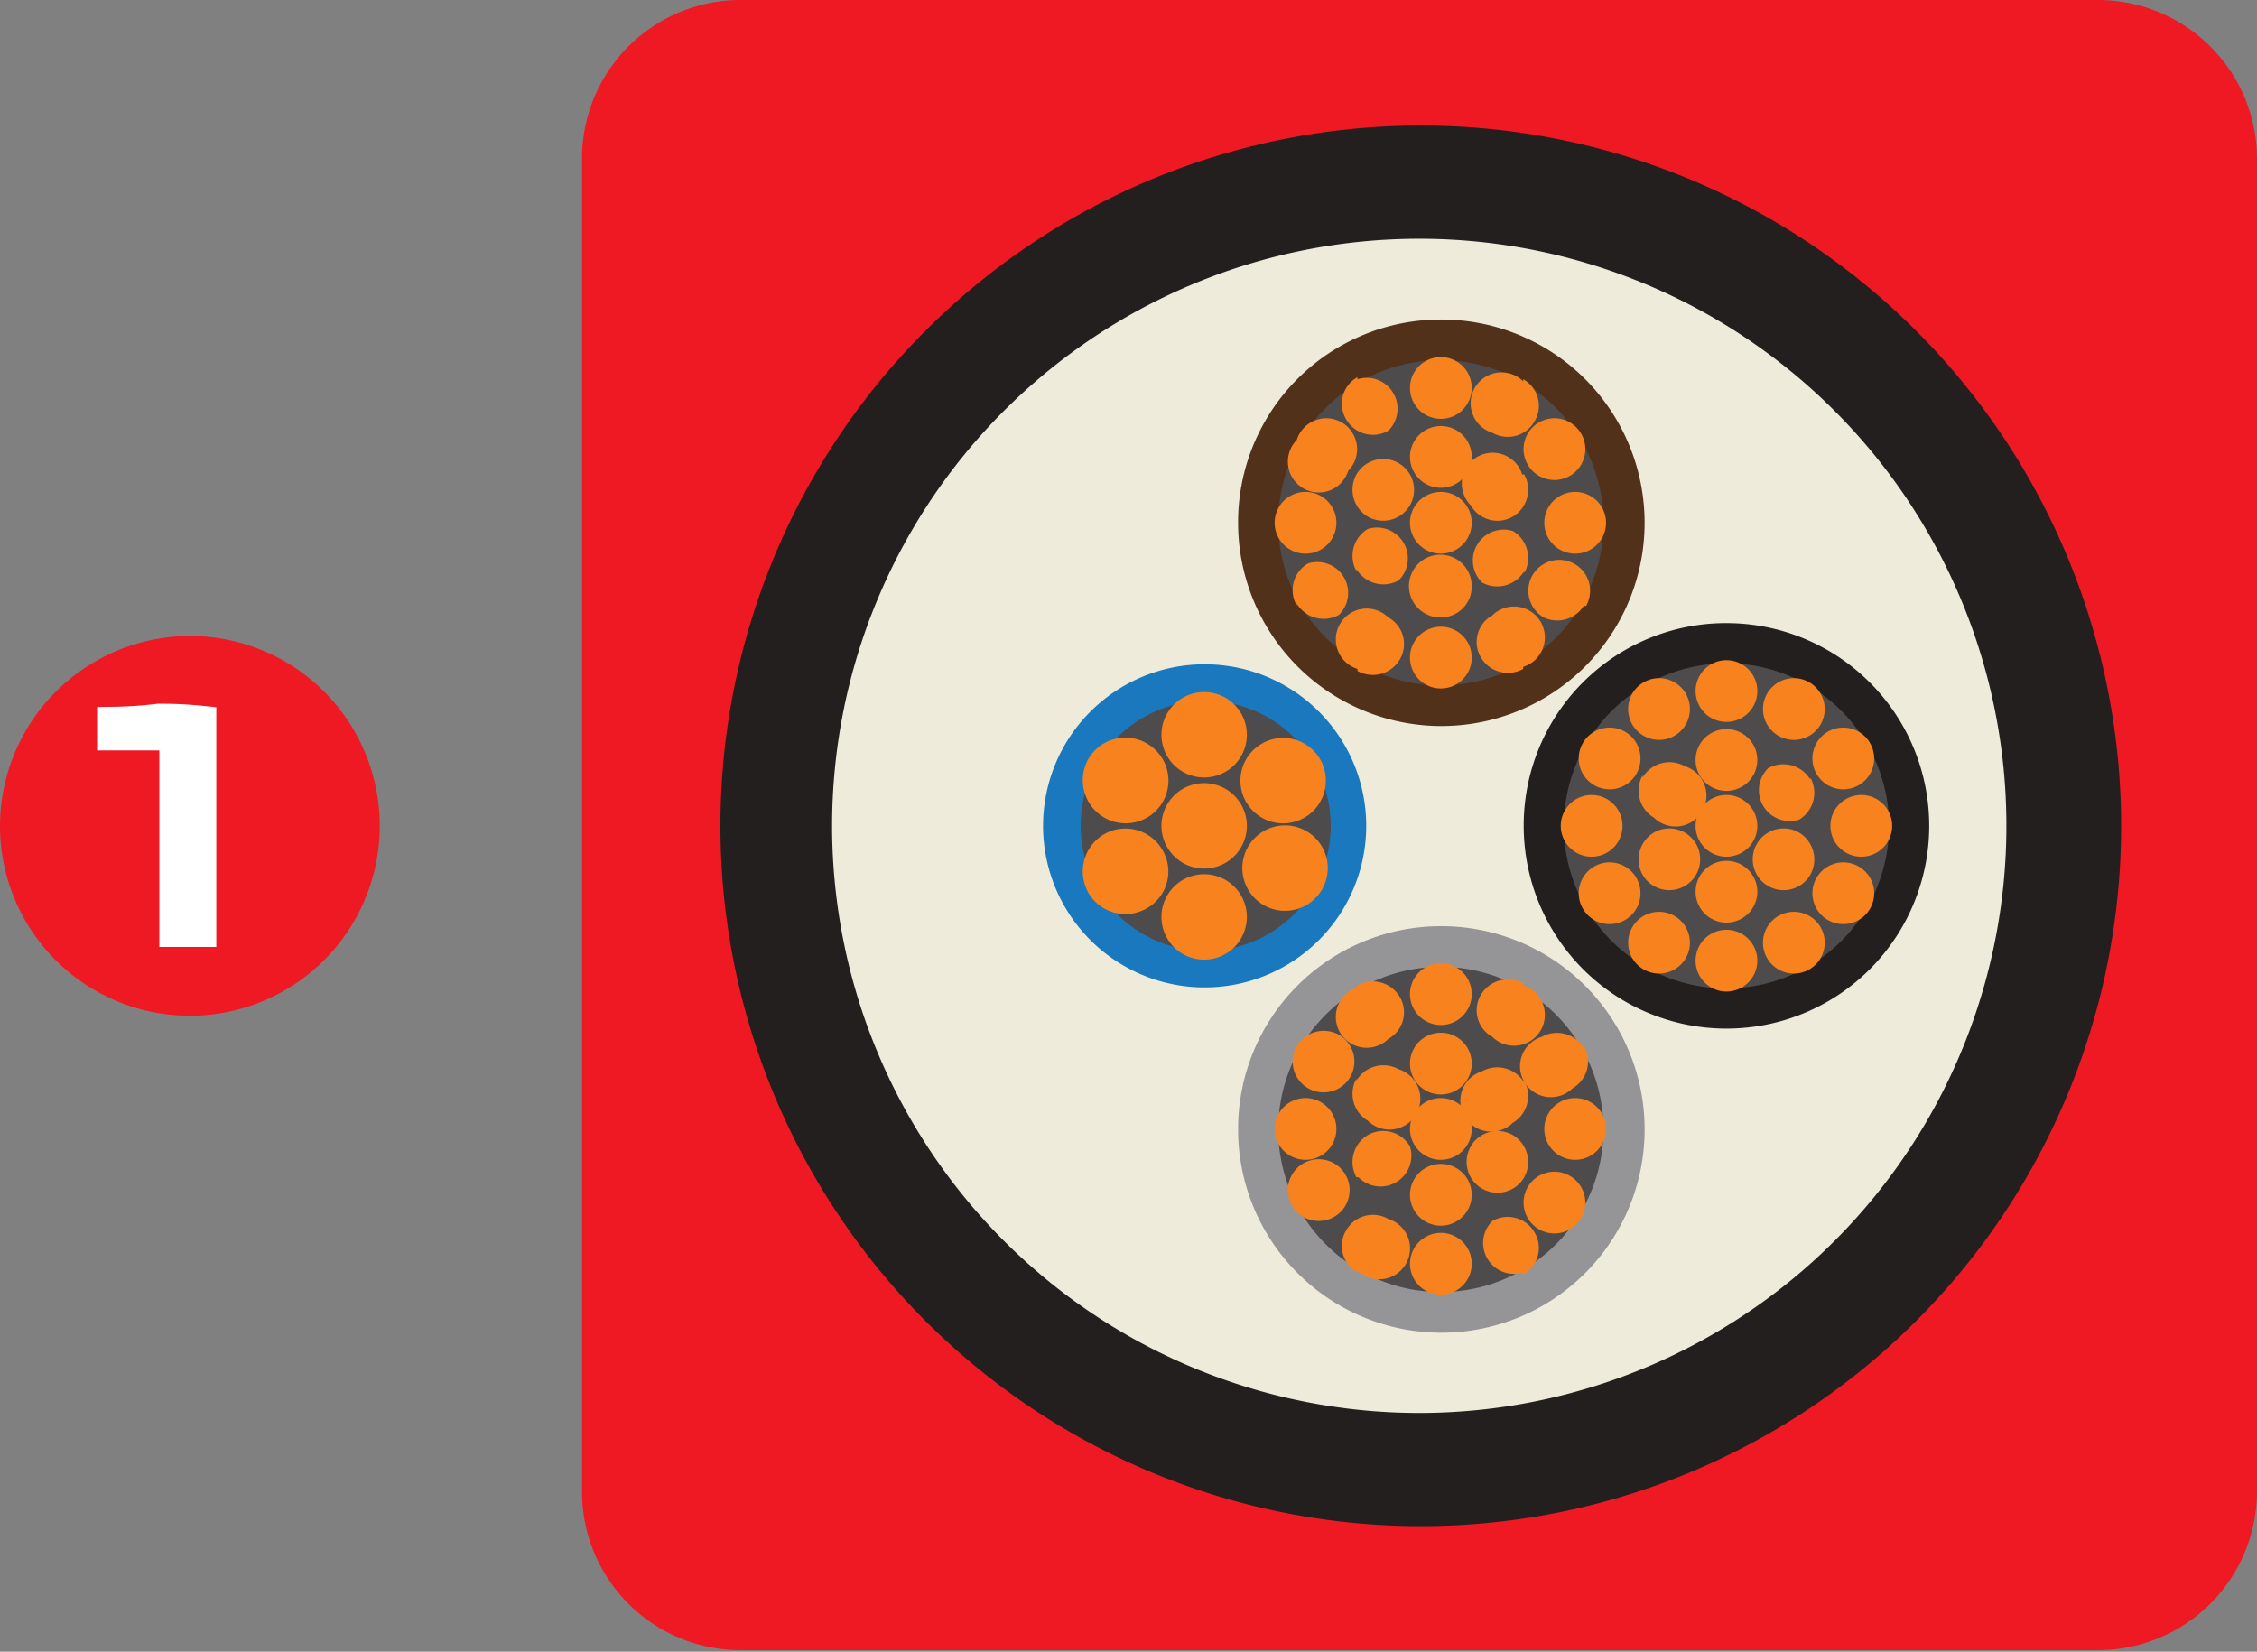 <svg xmlns="http://www.w3.org/2000/svg" viewBox="0 0 43.86 32.1">
  <rect x="0" y="0" width="43.86" height="32.1" fill="#808080" stroke="none"/>
  <g id="katman_2" data-name="katman 2">
    <g id="katman_1-2" data-name="katman 1">
      <g>
        <path d="M14.38,0h26.4a3.09,3.09,0,0,1,3.08,3.08V29a3.09,3.09,0,0,1-3.08,3.07H14.38A3.08,3.08,0,0,1,11.31,29V3.08A3.08,3.08,0,0,1,14.38,0" style="fill: #ef1923;fill-rule: evenodd"/>
        <path d="M3.69,12.36A3.69,3.69,0,1,1,0,16.05a3.7,3.7,0,0,1,3.69-3.69" style="fill: #ef1923;fill-rule: evenodd"/>
        <path d="M3.92,14v4.12H3.38V14.3l-.24,0-.28,0-.3,0H2.17v-.28a8.12,8.12,0,0,0,.91-.06A7.78,7.78,0,0,1,3.92,14Z" style="fill: #fff"/>
        <path d="M3.92,14v4.12H3.38V14.3l-.24,0-.28,0-.3,0H2.17v-.28a8.12,8.12,0,0,0,.91-.06A7.78,7.78,0,0,1,3.92,14Z" style="fill: none;stroke: #fff;stroke-miterlimit: 22.926;stroke-width: 0.567px"/>
        <path d="M27.58,2.44A13.61,13.61,0,1,1,14,16.05,13.61,13.61,0,0,1,27.58,2.44" style="fill: #241f1f;fill-rule: evenodd"/>
        <path d="M27.58,4.64A11.41,11.41,0,1,1,16.17,16.05,11.41,11.41,0,0,1,27.58,4.64" style="fill: #eeebda;fill-rule: evenodd"/>
        <path d="M28,6.21a3.95,3.95,0,1,1-3.94,4A3.94,3.94,0,0,1,28,6.21" style="fill: #52311b;fill-rule: evenodd"/>
        <path d="M28,7a3.16,3.16,0,1,1-3.16,3.16A3.16,3.16,0,0,1,28,7" style="fill: #4e4b4c;fill-rule: evenodd"/>
        <path d="M28,9.56a.6.6,0,0,1,.6.6.6.6,0,0,1-1.2,0,.6.6,0,0,1,.6-.6" style="fill: #f8821e;fill-rule: evenodd"/>
        <path d="M28,8.28a.6.6,0,1,1-.6.6.6.6,0,0,1,.6-.6" style="fill: #f8821e;fill-rule: evenodd"/>
        <path d="M26.36,9.22a.6.6,0,1,1,.22.82.61.61,0,0,1-.22-.82" style="fill: #f8821e;fill-rule: evenodd"/>
        <path d="M26.36,11.1a.61.61,0,0,1,.22-.82.6.6,0,0,1,.6,1,.61.61,0,0,1-.82-.22" style="fill: #f8821e;fill-rule: evenodd"/>
        <path d="M28,12a.61.61,0,1,1,.6-.61A.6.6,0,0,1,28,12" style="fill: #f8821e;fill-rule: evenodd"/>
        <path d="M29.62,11.1a.61.61,0,0,1-.82.22.6.6,0,0,1,.6-1,.61.61,0,0,1,.22.82" style="fill: #f8821e;fill-rule: evenodd"/>
        <path d="M29.62,9.22a.61.61,0,0,1-.22.82.6.6,0,0,1-.82-.22.6.6,0,1,1,1-.6" style="fill: #f8821e;fill-rule: evenodd"/>
        <path d="M28,6.94a.6.6,0,1,1-.6.6.6.6,0,0,1,.6-.6" style="fill: #f8821e;fill-rule: evenodd"/>
        <path d="M26.38,7.37a.6.6,0,0,1,.6,1,.6.6,0,0,1-.82-.22.59.59,0,0,1,.22-.82" style="fill: #f8821e;fill-rule: evenodd"/>
        <path d="M25.2,8.55a.6.6,0,1,1,1,.6.6.6,0,1,1-1-.6" style="fill: #f8821e;fill-rule: evenodd"/>
        <path d="M24.77,10.16a.6.6,0,1,1,1.2,0,.6.6,0,1,1-1.2,0" style="fill: #f8821e;fill-rule: evenodd"/>
        <path d="M25.2,11.77a.6.6,0,0,1,.22-.82.6.6,0,0,1,.6,1,.61.61,0,0,1-.82-.22" style="fill: #f8821e;fill-rule: evenodd"/>
        <path d="M26.38,13a.6.6,0,1,1,.6-1,.59.59,0,0,1,.22.82.61.61,0,0,1-.82.22" style="fill: #f8821e;fill-rule: evenodd"/>
        <path d="M28,13.38a.6.6,0,0,1-.6-.6.6.6,0,0,1,1.2,0,.6.6,0,0,1-.6.6" style="fill: #f8821e;fill-rule: evenodd"/>
        <path d="M29.6,13a.61.61,0,0,1-.82-.22.59.59,0,0,1,.22-.82.6.6,0,1,1,.6,1" style="fill: #f8821e;fill-rule: evenodd"/>
        <path d="M30.78,11.77A.61.61,0,0,1,30,12a.6.6,0,1,1,.82-.22" style="fill: #f8821e;fill-rule: evenodd"/>
        <path d="M31.21,10.16a.6.6,0,0,1-1.2,0,.6.6,0,0,1,1.2,0" style="fill: #f8821e;fill-rule: evenodd"/>
        <path d="M30.78,8.55a.6.6,0,0,1-1,.6.6.6,0,1,1,1-.6" style="fill: #f8821e;fill-rule: evenodd"/>
        <path d="M29.6,7.37a.59.59,0,0,1,.22.82.6.6,0,0,1-.82.22.6.6,0,1,1,.6-1" style="fill: #f8821e;fill-rule: evenodd"/>
        <path d="M28,18a3.95,3.95,0,1,1-3.94,3.94A3.94,3.94,0,0,1,28,18" style="fill: #959598;fill-rule: evenodd"/>
        <path d="M28,18.79a3.16,3.16,0,1,1-3.16,3.15A3.16,3.16,0,0,1,28,18.79" style="fill: #4e4b4c;fill-rule: evenodd"/>
        <path d="M28,21.34a.6.6,0,0,1,.6.6.6.6,0,1,1-1.2,0,.6.6,0,0,1,.6-.6" style="fill: #f8821e;fill-rule: evenodd"/>
        <path d="M28,20.07a.6.6,0,0,1,.6.6.6.6,0,0,1-1.2,0,.6.6,0,0,1,.6-.6" style="fill: #f8821e;fill-rule: evenodd"/>
        <path d="M26.36,21a.61.61,0,0,1,.82-.22.6.6,0,1,1-.6,1,.61.61,0,0,1-.22-.82" style="fill: #f8821e;fill-rule: evenodd"/>
        <path d="M26.36,22.88a.61.61,0,0,1,.22-.82.6.6,0,0,1,.82.22.6.6,0,0,1-1,.6" style="fill: #f8821e;fill-rule: evenodd"/>
        <path d="M28,23.82a.6.6,0,1,1,.6-.6.6.6,0,0,1-.6.6" style="fill: #f8821e;fill-rule: evenodd"/>
        <path d="M29.62,22.88a.6.6,0,1,1-.22-.82.61.61,0,0,1,.22.82" style="fill: #f8821e;fill-rule: evenodd"/>
        <path d="M29.62,21a.61.61,0,0,1-.22.82.6.6,0,1,1-.6-1,.61.61,0,0,1,.82.22" style="fill: #f8821e;fill-rule: evenodd"/>
        <path d="M28,18.72a.6.6,0,0,1,.6.6.6.6,0,1,1-1.2,0,.6.6,0,0,1,.6-.6" style="fill: #f8821e;fill-rule: evenodd"/>
        <path d="M26.38,19.15a.61.61,0,0,1,.82.22.59.59,0,0,1-.22.82.6.6,0,1,1-.6-1" style="fill: #f8821e;fill-rule: evenodd"/>
        <path d="M25.2,20.33a.61.61,0,0,1,.82-.22.6.6,0,1,1-.82.22" style="fill: #f8821e;fill-rule: evenodd"/>
        <path d="M24.77,21.94a.6.6,0,0,1,1.2,0,.6.6,0,0,1-1.2,0" style="fill: #f8821e;fill-rule: evenodd"/>
        <path d="M25.2,23.55a.6.6,0,1,1,1-.6.6.6,0,0,1-1,.6" style="fill: #f8821e;fill-rule: evenodd"/>
        <path d="M26.38,24.73a.59.59,0,0,1-.22-.82.6.6,0,0,1,.82-.22.6.6,0,1,1-.6,1" style="fill: #f8821e;fill-rule: evenodd"/>
        <path d="M28,25.16a.6.6,0,1,1,.6-.6.6.6,0,0,1-.6.6" style="fill: #f8821e;fill-rule: evenodd"/>
        <path d="M29.6,24.73a.6.6,0,0,1-.6-1,.6.6,0,0,1,.82.22.59.59,0,0,1-.22.82" style="fill: #f8821e;fill-rule: evenodd"/>
        <path d="M30.78,23.55a.6.6,0,1,1-1-.6.6.6,0,0,1,1,.6" style="fill: #f8821e;fill-rule: evenodd"/>
        <path d="M31.21,21.94a.6.6,0,1,1-1.2,0,.6.6,0,1,1,1.2,0" style="fill: #f8821e;fill-rule: evenodd"/>
        <path d="M30.78,20.33a.6.6,0,0,1-.22.82.6.6,0,1,1-.6-1,.61.61,0,0,1,.82.22" style="fill: #f8821e;fill-rule: evenodd"/>
        <path d="M29.6,19.15a.6.6,0,1,1-.6,1,.59.59,0,0,1-.22-.82.61.61,0,0,1,.82-.22" style="fill: #f8821e;fill-rule: evenodd"/>
        <path d="M33.55,12.11a3.94,3.94,0,1,1-3.94,3.94,3.93,3.93,0,0,1,3.94-3.94" style="fill: #241f1f;fill-rule: evenodd"/>
        <path d="M33.55,12.89a3.16,3.16,0,1,1-3.16,3.16,3.17,3.17,0,0,1,3.16-3.16" style="fill: #4e4b4c;fill-rule: evenodd"/>
        <path d="M33.55,15.45a.6.6,0,1,1-.6.6.6.6,0,0,1,.6-.6" style="fill: #f8821e;fill-rule: evenodd"/>
        <path d="M33.55,14.17a.6.6,0,1,1-.6.6.6.6,0,0,1,.6-.6" style="fill: #f8821e;fill-rule: evenodd"/>
        <path d="M31.92,15.11a.61.61,0,0,1,.82-.22.6.6,0,1,1-.6,1,.61.61,0,0,1-.22-.82" style="fill: #f8821e;fill-rule: evenodd"/>
        <path d="M31.92,17a.61.61,0,0,1,.22-.82.6.6,0,1,1-.22.82" style="fill: #f8821e;fill-rule: evenodd"/>
        <path d="M33.55,17.93a.6.6,0,1,1,.6-.6.6.6,0,0,1-.6.6" style="fill: #f8821e;fill-rule: evenodd"/>
        <path d="M35.18,17a.6.6,0,1,1-.22-.82.61.61,0,0,1,.22.82" style="fill: #f8821e;fill-rule: evenodd"/>
        <path d="M35.18,15.11a.61.61,0,0,1-.22.82.6.6,0,0,1-.6-1,.61.61,0,0,1,.82.22" style="fill: #f8821e;fill-rule: evenodd"/>
        <path d="M33.55,12.83a.6.6,0,1,1-.6.6.6.6,0,0,1,.6-.6" style="fill: #f8821e;fill-rule: evenodd"/>
        <path d="M31.94,13.26a.6.6,0,0,1,.82.22.6.6,0,1,1-.82-.22" style="fill: #f8821e;fill-rule: evenodd"/>
        <path d="M30.76,14.44a.6.6,0,1,1,.22.82.6.6,0,0,1-.22-.82" style="fill: #f8821e;fill-rule: evenodd"/>
        <path d="M30.33,16.05a.6.6,0,1,1,.6.6.6.6,0,0,1-.6-.6" style="fill: #f8821e;fill-rule: evenodd"/>
        <path d="M30.76,17.66a.6.6,0,0,1,.22-.82.6.6,0,1,1-.22.82" style="fill: #f8821e;fill-rule: evenodd"/>
        <path d="M31.94,18.84a.6.6,0,1,1,.82-.22.6.6,0,0,1-.82.22" style="fill: #f8821e;fill-rule: evenodd"/>
        <path d="M33.55,19.27a.6.6,0,1,1,.6-.6.6.6,0,0,1-.6.6" style="fill: #f8821e;fill-rule: evenodd"/>
        <path d="M35.16,18.84a.6.6,0,0,1-.82-.22.6.6,0,1,1,.82.22" style="fill: #f8821e;fill-rule: evenodd"/>
        <path d="M36.34,17.66a.6.6,0,1,1-.22-.82.6.6,0,0,1,.22.82" style="fill: #f8821e;fill-rule: evenodd"/>
        <path d="M36.77,16.05a.6.6,0,1,1-.6-.6.6.6,0,0,1,.6.6" style="fill: #f8821e;fill-rule: evenodd"/>
        <path d="M36.34,14.44a.6.6,0,0,1-.22.82.6.6,0,1,1,.22-.82" style="fill: #f8821e;fill-rule: evenodd"/>
        <path d="M35.16,13.26a.6.6,0,1,1-.82.22.6.6,0,0,1,.82-.22" style="fill: #f8821e;fill-rule: evenodd"/>
        <path d="M23.4,12.91a3.14,3.14,0,1,1-3.13,3.14,3.14,3.14,0,0,1,3.13-3.14" style="fill: #1a79be;fill-rule: evenodd"/>
        <path d="M23.4,13.62A2.43,2.43,0,1,1,21,16.05a2.43,2.43,0,0,1,2.43-2.43" style="fill: #4e4b4c;fill-rule: evenodd"/>
        <path d="M23.4,15.22a.83.83,0,1,1-.83.83.83.83,0,0,1,.83-.83" style="fill: #f8821e;fill-rule: evenodd"/>
        <path d="M23.4,13.45a.83.83,0,1,1-.83.83.83.83,0,0,1,.83-.83" style="fill: #f8821e;fill-rule: evenodd"/>
        <path d="M21.15,14.75a.83.83,0,0,1,1.14-.3.83.83,0,0,1-.83,1.44.84.84,0,0,1-.31-1.14" style="fill: #f8821e;fill-rule: evenodd"/>
        <path d="M21.15,17.35a.84.84,0,0,1,.31-1.14.83.83,0,0,1,1.13.31.82.82,0,0,1-.3,1.13.83.83,0,0,1-1.14-.3" style="fill: #f8821e;fill-rule: evenodd"/>
        <path d="M23.4,18.65a.83.83,0,1,1,.83-.83.83.83,0,0,1-.83.83" style="fill: #f8821e;fill-rule: evenodd"/>
        <path d="M25.65,17.35a.83.83,0,0,1-1.43-.83.83.83,0,1,1,1.43.83" style="fill: #f8821e;fill-rule: evenodd"/>
        <path d="M25.65,14.75a.83.83,0,0,1-.3,1.14.83.83,0,1,1,.3-1.14" style="fill: #f8821e;fill-rule: evenodd"/>
      </g>
    </g>
  </g>
</svg>
